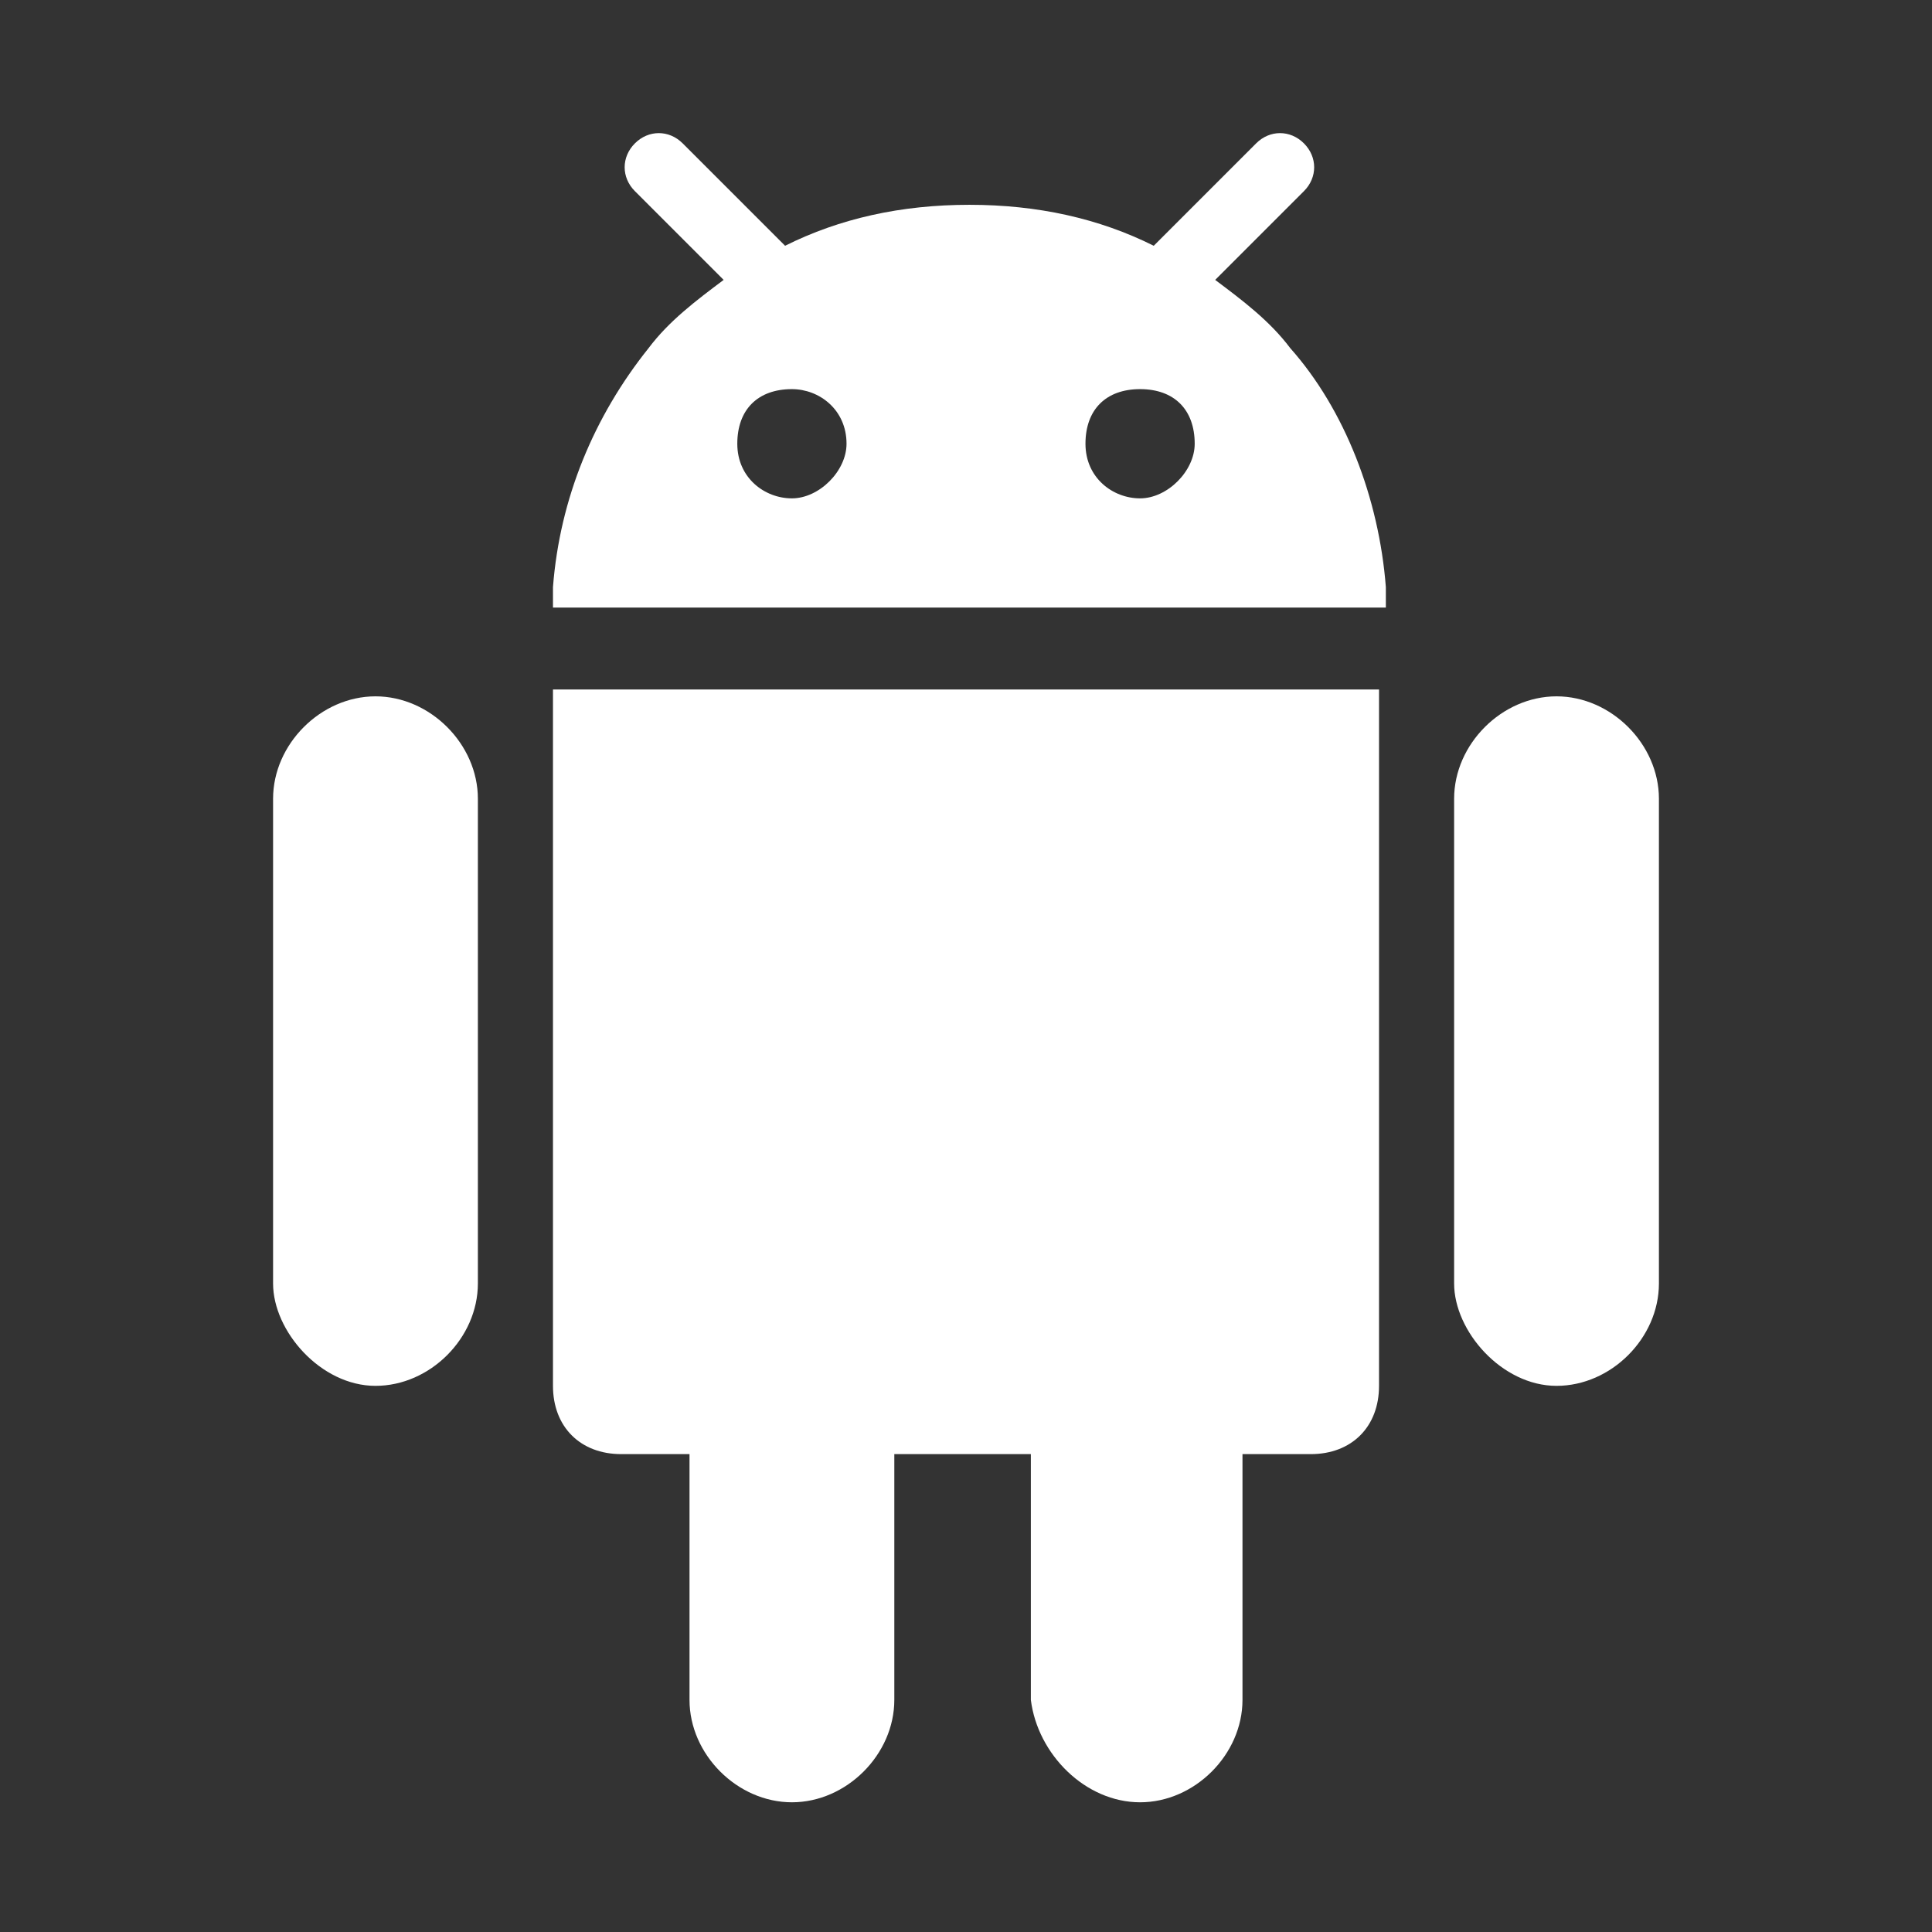 <?xml version="1.0" encoding="utf-8"?>
<!-- Generator: Adobe Illustrator 22.0.0, SVG Export Plug-In . SVG Version: 6.00 Build 0)  -->
<svg version="1.1" id="Layer_1" xmlns="http://www.w3.org/2000/svg" xmlns:xlink="http://www.w3.org/1999/xlink" x="0px" y="0px"
	 viewBox="0 0 28.3 28.3" style="enable-background:new 0 0 28.3 28.3;" xml:space="preserve">
<rect x="0" y="0" width="28.3" height="28.3" fill="#333333" stroke="none"/>
<style type="text/css">
	.st0{fill:#FFFFFF;}
</style>
<g id="XMLID_197_">
	<path id="XMLID_221_" class="st0" d="M16.7,26.4c0.8,0,1.5-0.7,1.5-1.5v-3.6h1c0.6,0,1-0.4,1-1V10.1H8.1v10.2c0,0.6,0.4,1,1,1h1
		v3.6c0,0.8,0.7,1.5,1.5,1.5c0.8,0,1.5-0.7,1.5-1.5v-3.6h2v3.6C15.2,25.7,15.9,26.4,16.7,26.4z"/>
	<path id="XMLID_222_" class="st0" d="M22.8,20.3c0.8,0,1.5-0.7,1.5-1.5v-7.1c0-0.8-0.7-1.5-1.5-1.5c-0.8,0-1.5,0.7-1.5,1.5v7.1
		C21.3,19.5,22,20.3,22.8,20.3z"/>
	<path id="XMLID_223_" class="st0" d="M5.5,20.3c0.8,0,1.5-0.7,1.5-1.5v-7.1c0-0.8-0.7-1.5-1.5-1.5c-0.8,0-1.5,0.7-1.5,1.5v7.1
		C4,19.5,4.7,20.3,5.5,20.3z"/>
	<path id="XMLID_224_" class="st0" d="M19.1,2.1c-0.2-0.2-0.5-0.2-0.7,0L17,3.5l-0.1,0.1c-0.8-0.4-1.7-0.6-2.7-0.6c0,0,0,0,0,0h0
		c0,0,0,0,0,0c-1,0-1.9,0.2-2.7,0.6l-0.1-0.1L10,2.1c-0.2-0.2-0.5-0.2-0.7,0c-0.2,0.2-0.2,0.5,0,0.7l1.3,1.3c-0.4,0.3-0.8,0.6-1.1,1
		c-0.8,1-1.3,2.2-1.4,3.5c0,0,0,0,0,0c0,0.1,0,0.2,0,0.3h12.2c0-0.1,0-0.2,0-0.3c0,0,0,0,0,0c-0.1-1.3-0.6-2.6-1.4-3.5
		c-0.3-0.4-0.7-0.7-1.1-1l1.3-1.3C19.3,2.6,19.3,2.3,19.1,2.1z M11.6,7.3c-0.4,0-0.8-0.3-0.8-0.8s0.3-0.8,0.8-0.8
		c0.4,0,0.8,0.3,0.8,0.8C12.4,6.9,12,7.3,11.6,7.3z M16.7,7.3c-0.4,0-0.8-0.3-0.8-0.8s0.3-0.8,0.8-0.8s0.8,0.3,0.8,0.8
		C17.5,6.9,17.1,7.3,16.7,7.3z"/>
</g>
</svg>
